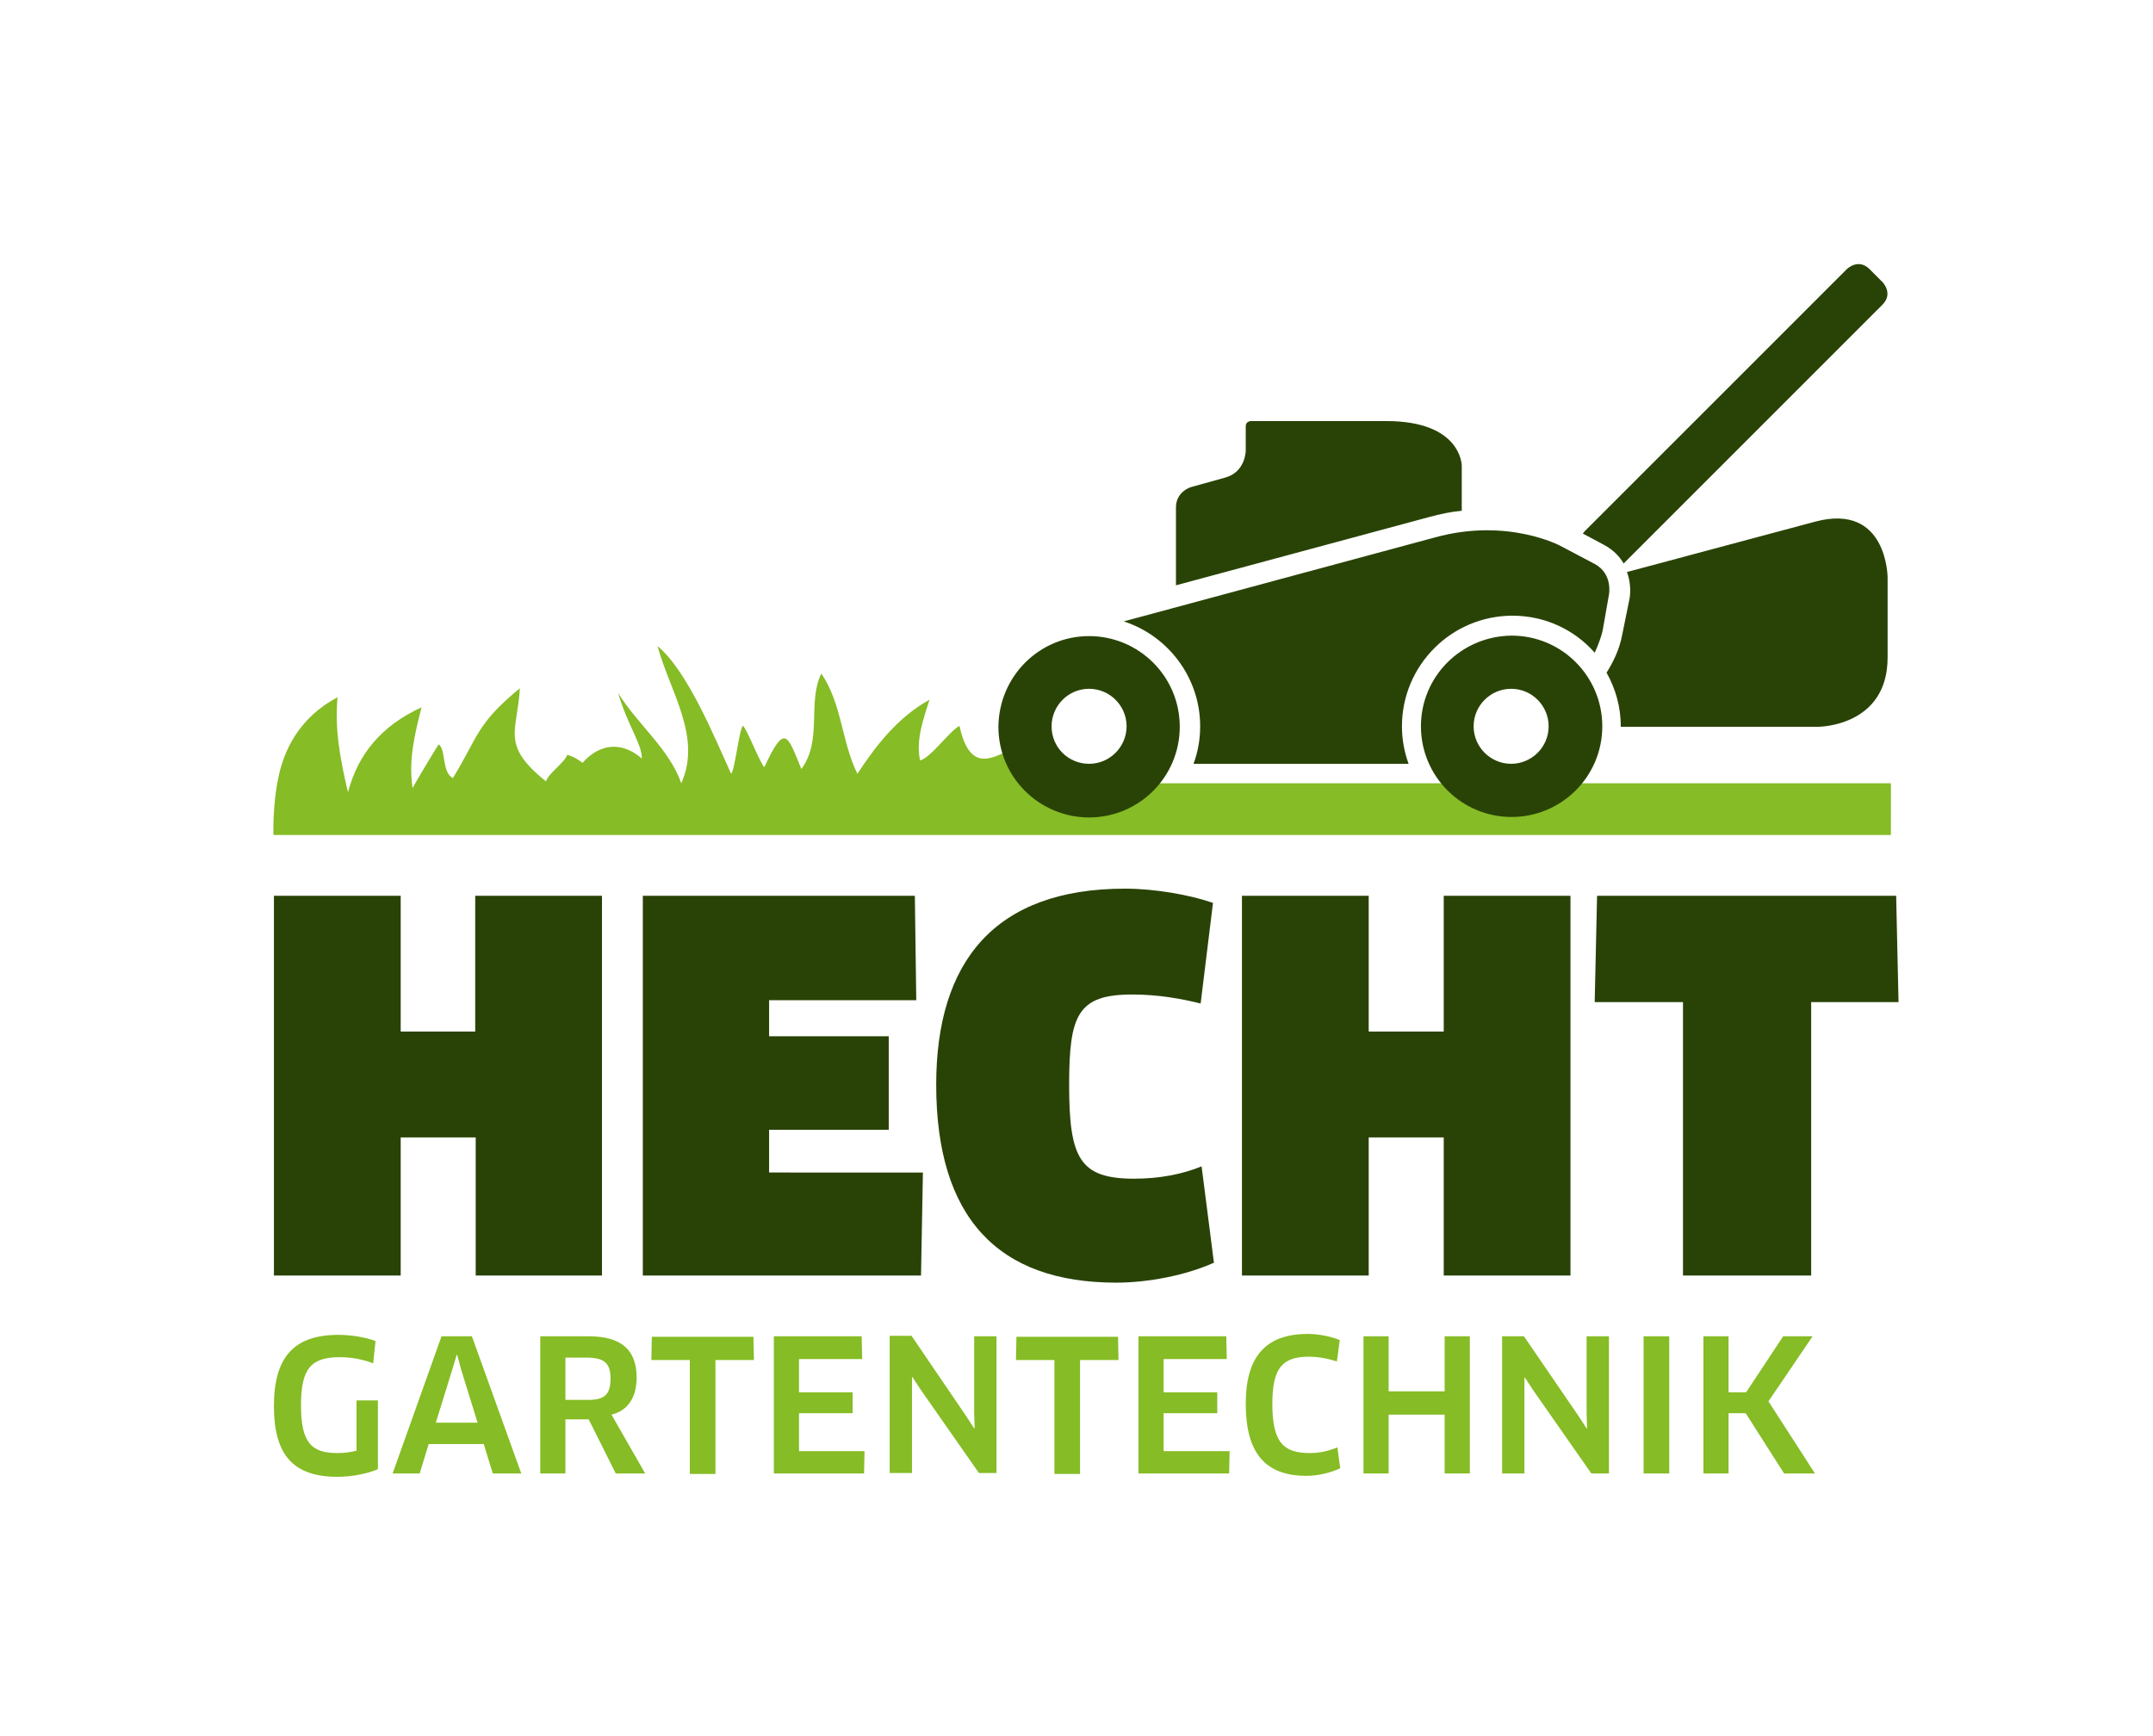<?xml version="1.0" encoding="utf-8"?>
<!-- Generator: Adobe Illustrator 23.0.1, SVG Export Plug-In . SVG Version: 6.00 Build 0)  -->
<svg version="1.1" id="Ebene_1" xmlns="http://www.w3.org/2000/svg" xmlns:xlink="http://www.w3.org/1999/xlink" x="0px" y="0px"
	 viewBox="0 0 453.5 365.7" enable-background="new 0 0 453.5 365.7" xml:space="preserve">
<path fill="#294306" d="M399.9,211.1l-0.5-22.4h-63l-0.5,22.4h18.6v57.6h27v-57.6H399.9z M330.8,268.7v-80h-26.7v28.6h-15.8v-28.6
	h-26.7v80h26.7v-29.1h15.8v29.1H330.8z M255.5,190.2c-4.9-1.7-12.3-3-18.5-3c-27.5,0-39.8,15.4-39.8,41.3c0,28,13,41.7,37.9,41.7
	c6.9,0,14.8-1.6,20.6-4.2l-2.6-20.3c-4.1,1.7-9,2.6-14.2,2.6c-11.5,0-13.7-4.3-13.7-19.8c0-14.7,1.8-19,13.3-19
	c5.5,0,10.4,0.9,14.4,1.9L255.5,190.2z M162,247.1V238h25.2v-19.7H162v-7.6H193l-0.3-22h-57.3v80h58.6l0.4-21.7H162z M126.8,268.7
	v-80h-26.7v28.6H84.4v-28.6H57.7v80h26.7v-29.1h15.8v29.1H126.8z"/>
<path fill="#86BC25" d="M382.3,310.4l-9.8-15.2l9.3-13.7h-6.2l-7.8,11.8h-3.7v-11.8h-5.3v28.9h5.3v-12.7h3.6l8.1,12.7H382.3z
	 M346.2,310.4h5.4v-28.9h-5.4V310.4z M338.9,310.4v-28.9h-4.7v16.3l0.1,3.1l-0.1,0l-1.7-2.6L321,281.5h-4.6v28.9h4.7v-17.1l0-3.1
	l0.1,0l1.7,2.6l12.3,17.6H338.9z M309.6,310.4v-28.9h-5.3v11.6h-11.8v-11.6h-5.3v28.9h5.3V298h11.8v12.4H309.6z M282.2,282.3
	c-1.6-0.7-4.4-1.3-6.7-1.3c-9,0-13.1,4.9-13.1,14.7c0,10.4,4.1,15.2,12.8,15.2c2.5,0,5.2-0.7,7.1-1.6l-0.6-4.4
	c-1.7,0.7-3.6,1.2-5.8,1.2c-5.7,0-7.9-2.4-7.9-10.4c0-7.5,2.1-9.9,7.7-9.9c2.2,0,4.4,0.5,5.9,1L282.2,282.3z M245.1,305.7v-8h11.3
	v-4.4h-11.3v-7h13.3l-0.1-4.8h-18.5v28.9h19.1l0.1-4.7H245.1z M235.6,286.5l-0.1-4.9h-21.4l-0.1,4.9h8.1v24h5.4v-24H235.6z
	 M209.9,310.4v-28.9h-4.7v16.3l0.1,3.1l-0.1,0l-1.7-2.6l-11.5-16.9h-4.6v28.9h4.7v-17.1l0-3.1l0.1,0l1.7,2.6l12.3,17.6H209.9z
	 M168.3,305.7v-8h11.3v-4.4h-11.3v-7h13.3l-0.1-4.8h-18.5v28.9H182l0.1-4.7H168.3z M158.8,286.5l-0.1-4.9h-21.4l-0.1,4.9h8.1v24h5.4
	v-24H158.8z M128.6,290.4c0,3.5-1.4,4.5-4.7,4.5h-4.8v-8.9h4.9C127.3,286.1,128.6,287.2,128.6,290.4 M134.1,290.2
	c0-5.9-3.3-8.7-10.1-8.7h-10.2v28.9h5.3v-11.4h4.9l5.7,11.4h6.2l-7.1-12.4C132.2,297.2,134.1,294.4,134.1,290.2 M96.2,285.4h0.1
	l0.8,3l3.5,11.3h-8.8l3.5-11.3L96.2,285.4z M103.8,310.4h6l-10.4-28.9h-6.4l-10.3,28.9h5.7l1.9-6.2h11.6L103.8,310.4z M79.8,295
	h-4.7v10.6c-1.2,0.3-2.5,0.5-4,0.5c-5.6,0-7.7-2.3-7.7-10.1c0-7.8,2.2-10.1,8.2-10.1c2.5,0,5,0.5,7,1.3l0.5-4.7
	c-2.1-0.8-5.1-1.3-7.8-1.3c-9.4,0-13.6,4.7-13.6,15c0,10.1,3.9,14.9,13.4,14.9c3.1,0,6.4-0.7,8.5-1.6V295z"/>
<path fill="#86BC25" d="M398.4,165H218.6c-1-5.7-2.6-10.9-4.5-7.7c-4.5,2-9.7,6.2-12-4.4c-2.3,1.3-5.9,6.6-8.3,7.3
	c-0.9-4.2,0.6-8.5,2-12.8c-6.9,3.8-11.5,10-15.2,15.6c-3.3-6.6-3.3-14.9-7.6-21.1c-3,6.1,0.3,14-4.2,20.1c-2.9-7-3.4-9.9-7.8-0.4
	c-0.8-0.6-3.7-8.1-4.5-8.7c-0.8,0.6-1.7,9.4-2.5,10.1c-3.3-7.2-9.1-21.6-15.5-26.9c2.6,9.6,9.4,19.1,5,28.9
	c-2.5-7.2-9.2-12.4-13.3-19c2,6.8,5.1,10.9,5,13.8c-4-3.5-8.7-3.4-12.5,0.9c-0.8-0.6-1.6-1.2-3.2-1.7c-0.7,1.8-3.8,3.7-4.5,5.6
	c-9.6-7.7-6-10.5-5.5-19.6c-9.2,7.5-8.8,10.3-14.1,18.9c-2.4-1.2-1.4-6-3-7.1c-0.8,1.2-4.8,7.9-5.5,9.2c-0.9-6,0.5-11.5,1.9-17
	c-8.5,3.9-13.4,9.9-15.5,17.9c-1.7-7.2-2.8-13.3-2.2-20c-8.2,4.3-11.4,11.4-12.5,17.1c-1.2,5.7-1,11.9-1,11.9h149.7h12.7h178.3V165z
	"/>
<path fill="#294306" d="M338.9,125.3c0,0,0.9-4.4-3-6.5l-7.2-3.8c0,0-11.1-6-26.4-1.8l-65.6,17.7c9.3,3,16.1,11.8,16.1,22.1
	c0,2.8-0.5,5.5-1.4,7.9h45.3c-0.9-2.5-1.4-5.1-1.4-7.9c0-12.8,10.4-23.3,23.3-23.3c6.9,0,13.1,3,17.3,7.8c0.6-1.3,1.3-3,1.7-4.8
	L338.9,125.3z M341.7,133.7l1.5-7.4c0.3-1.4,0.3-3.6-0.5-5.8l39.6-10.6c15.3-4.1,15.3,11.8,15.3,11.8v16.8
	c0,14.6-14.6,14.6-14.6,14.6h-41.6c0-4.2-1.1-8-3-11.4C339.6,139.8,341.1,137,341.7,133.7 M342,118.7l54.5-54.5c2.4-2.4,0-4.8,0-4.8
	l-2.7-2.7c-2.4-2.4-4.8,0-4.8,0l-55.2,55.2c-0.2,0.2-0.3,0.4-0.4,0.5l4.5,2.4C339.9,115.9,341.1,117.2,342,118.7 M229.4,160.9
	c4.4,0,7.9-3.6,7.9-7.9c0-4.4-3.6-7.9-7.9-7.9c-4.4,0-7.9,3.6-7.9,7.9C221.5,157.4,225,160.9,229.4,160.9 M229.4,134
	c10.5,0,19.1,8.5,19.1,19.1c0,10.5-8.5,19.1-19.1,19.1c-10.5,0-19.1-8.5-19.1-19.1C210.4,142.5,218.9,134,229.4,134 M310.4,153
	c0-4.4,3.6-7.9,7.9-7.9c4.4,0,7.9,3.6,7.9,7.9c0,4.4-3.6,7.9-7.9,7.9C314,160.9,310.4,157.4,310.4,153 M299.3,153
	c0,10.5,8.5,19.1,19.1,19.1c10.5,0,19.1-8.5,19.1-19.1c0-10.5-8.5-19.1-19.1-19.1C307.8,134,299.3,142.5,299.3,153 M301.1,108.9
	l-53.4,14.4v-16.4c0-3.4,3.2-4.3,3.2-4.3l7.2-2c4.3-1.2,4.3-5.7,4.3-5.7v-5.1c0-1.1,1.1-1.1,1.1-1.1H292c15.9,0,15.9,9.4,15.9,9.4
	v9.4v0.1C305.6,107.8,303.3,108.3,301.1,108.9"/>
</svg>
